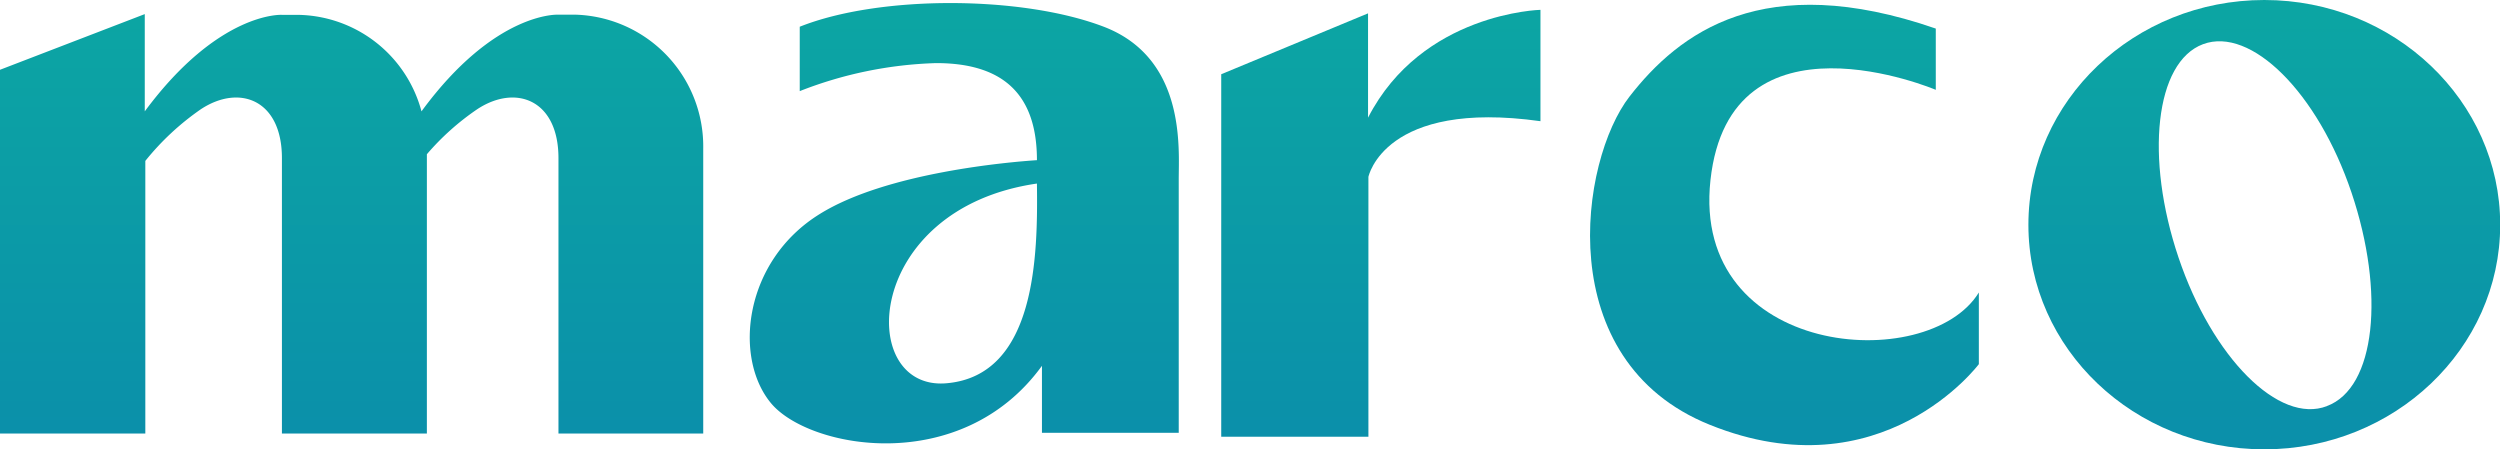 <svg xmlns="http://www.w3.org/2000/svg" xmlns:xlink="http://www.w3.org/1999/xlink" viewBox="0 0 134.7 24.21"><defs><style>.cls-1{fill:none;}.cls-2{clip-path:url(#clip-path);}.cls-3{fill:url(#Degradado_sin_nombre_5);}.cls-4{fill:url(#Degradado_sin_nombre_5-2);}.cls-5{fill:url(#Degradado_sin_nombre_5-3);}.cls-6{fill:url(#Degradado_sin_nombre_5-4);}.cls-7{fill:url(#Degradado_sin_nombre_5-5);}</style><clipPath id="clip-path" transform="translate(0 0)"><rect class="cls-1" width="134.7" height="24.21"></rect></clipPath><linearGradient id="Degradado_sin_nombre_5" x1="18.95" y1="-895.93" x2="18.95" y2="-920.14" gradientTransform="matrix(1, 0, 0, -1, 0, -895.93)" gradientUnits="userSpaceOnUse"><stop offset="0" stop-color="#0ca6a3"></stop><stop offset="1" stop-color="#0b8faa"></stop></linearGradient><linearGradient id="Degradado_sin_nombre_5-2" x1="51.96" y1="-895.93" x2="51.96" y2="-920.14" xlink:href="#Degradado_sin_nombre_5"></linearGradient><linearGradient id="Degradado_sin_nombre_5-3" x1="74.39" y1="-895.93" x2="74.39" y2="-920.14" xlink:href="#Degradado_sin_nombre_5"></linearGradient><linearGradient id="Degradado_sin_nombre_5-4" x1="96.15" y1="-895.93" x2="96.15" y2="-920.14" xlink:href="#Degradado_sin_nombre_5"></linearGradient><linearGradient id="Degradado_sin_nombre_5-5" x1="121.99" y1="-895.93" x2="121.99" y2="-920.14" xlink:href="#Degradado_sin_nombre_5"></linearGradient></defs><g id="Capa_2" data-name="Capa 2"><g id="Capa_1-2" data-name="Capa 1"><g class="cls-2"><path class="cls-3" d="M37.89,8V23.36h-7.8V8.52c0-3.15-2.3-4-4.37-2.64A13.78,13.78,0,0,0,23,8.31V23.36H15.19V8.52c0-3.15-2.29-4-4.36-2.64a14.18,14.18,0,0,0-3,2.79V23.36H0V3.76l7.8-3V6c4-5.4,7.39-5.2,7.39-5.2h.86A7,7,0,0,1,22.71,6C26.68.59,30.09.79,30.09.79H31A7.1,7.1,0,0,1,37.89,8Z" transform="translate(0 0)"></path><path class="cls-4" d="M59.47,1.44c-4.42-1.69-12.09-1.71-16.38,0V4.91A21.78,21.78,0,0,1,50.44,3.4c3.74,0,5.43,1.81,5.43,5.23v0c-1.49.1-8.1.66-11.7,2.9-4.08,2.52-4.67,7.71-2.64,10.18s10.26,4,14.61-2v3.61h7.37V9.64C63.51,8,63.9,3.14,59.47,1.44ZM51,20.65c-4.89.43-4.51-9.4,4.87-10.76C55.92,13.72,55.84,20.23,51,20.65Z" transform="translate(0 0)"></path><path class="cls-5" d="M83,.53v6c-8.42-1.18-9.27,3-9.27,3v14H65.8V4L73.71.72V6.34C76.62.68,83,.53,83,.53Z" transform="translate(0 0)"></path><path class="cls-6" d="M104.3,1.54v3.3S93.21.13,92.16,9.7s11.72,10.53,14.46,6.06v3.86s-5.23,7-14.49,3.27c-8.61-3.46-7-14.26-4.33-17.69S95-1.68,104.3,1.54Z" transform="translate(0 0)"></path><path class="cls-7" d="M122,0c-7,0-12.71,5.42-12.71,12.11S115,24.21,122,24.21s12.71-5.42,12.71-12.1S129,0,122,0Zm3.38,21.88c-2.59,1-6.18-2.61-8-8s-1.26-10.54,1.32-11.5,6.18,2.6,8,8S128,20.91,125.37,21.88Z" transform="translate(0 0)"></path></g></g></g></svg>